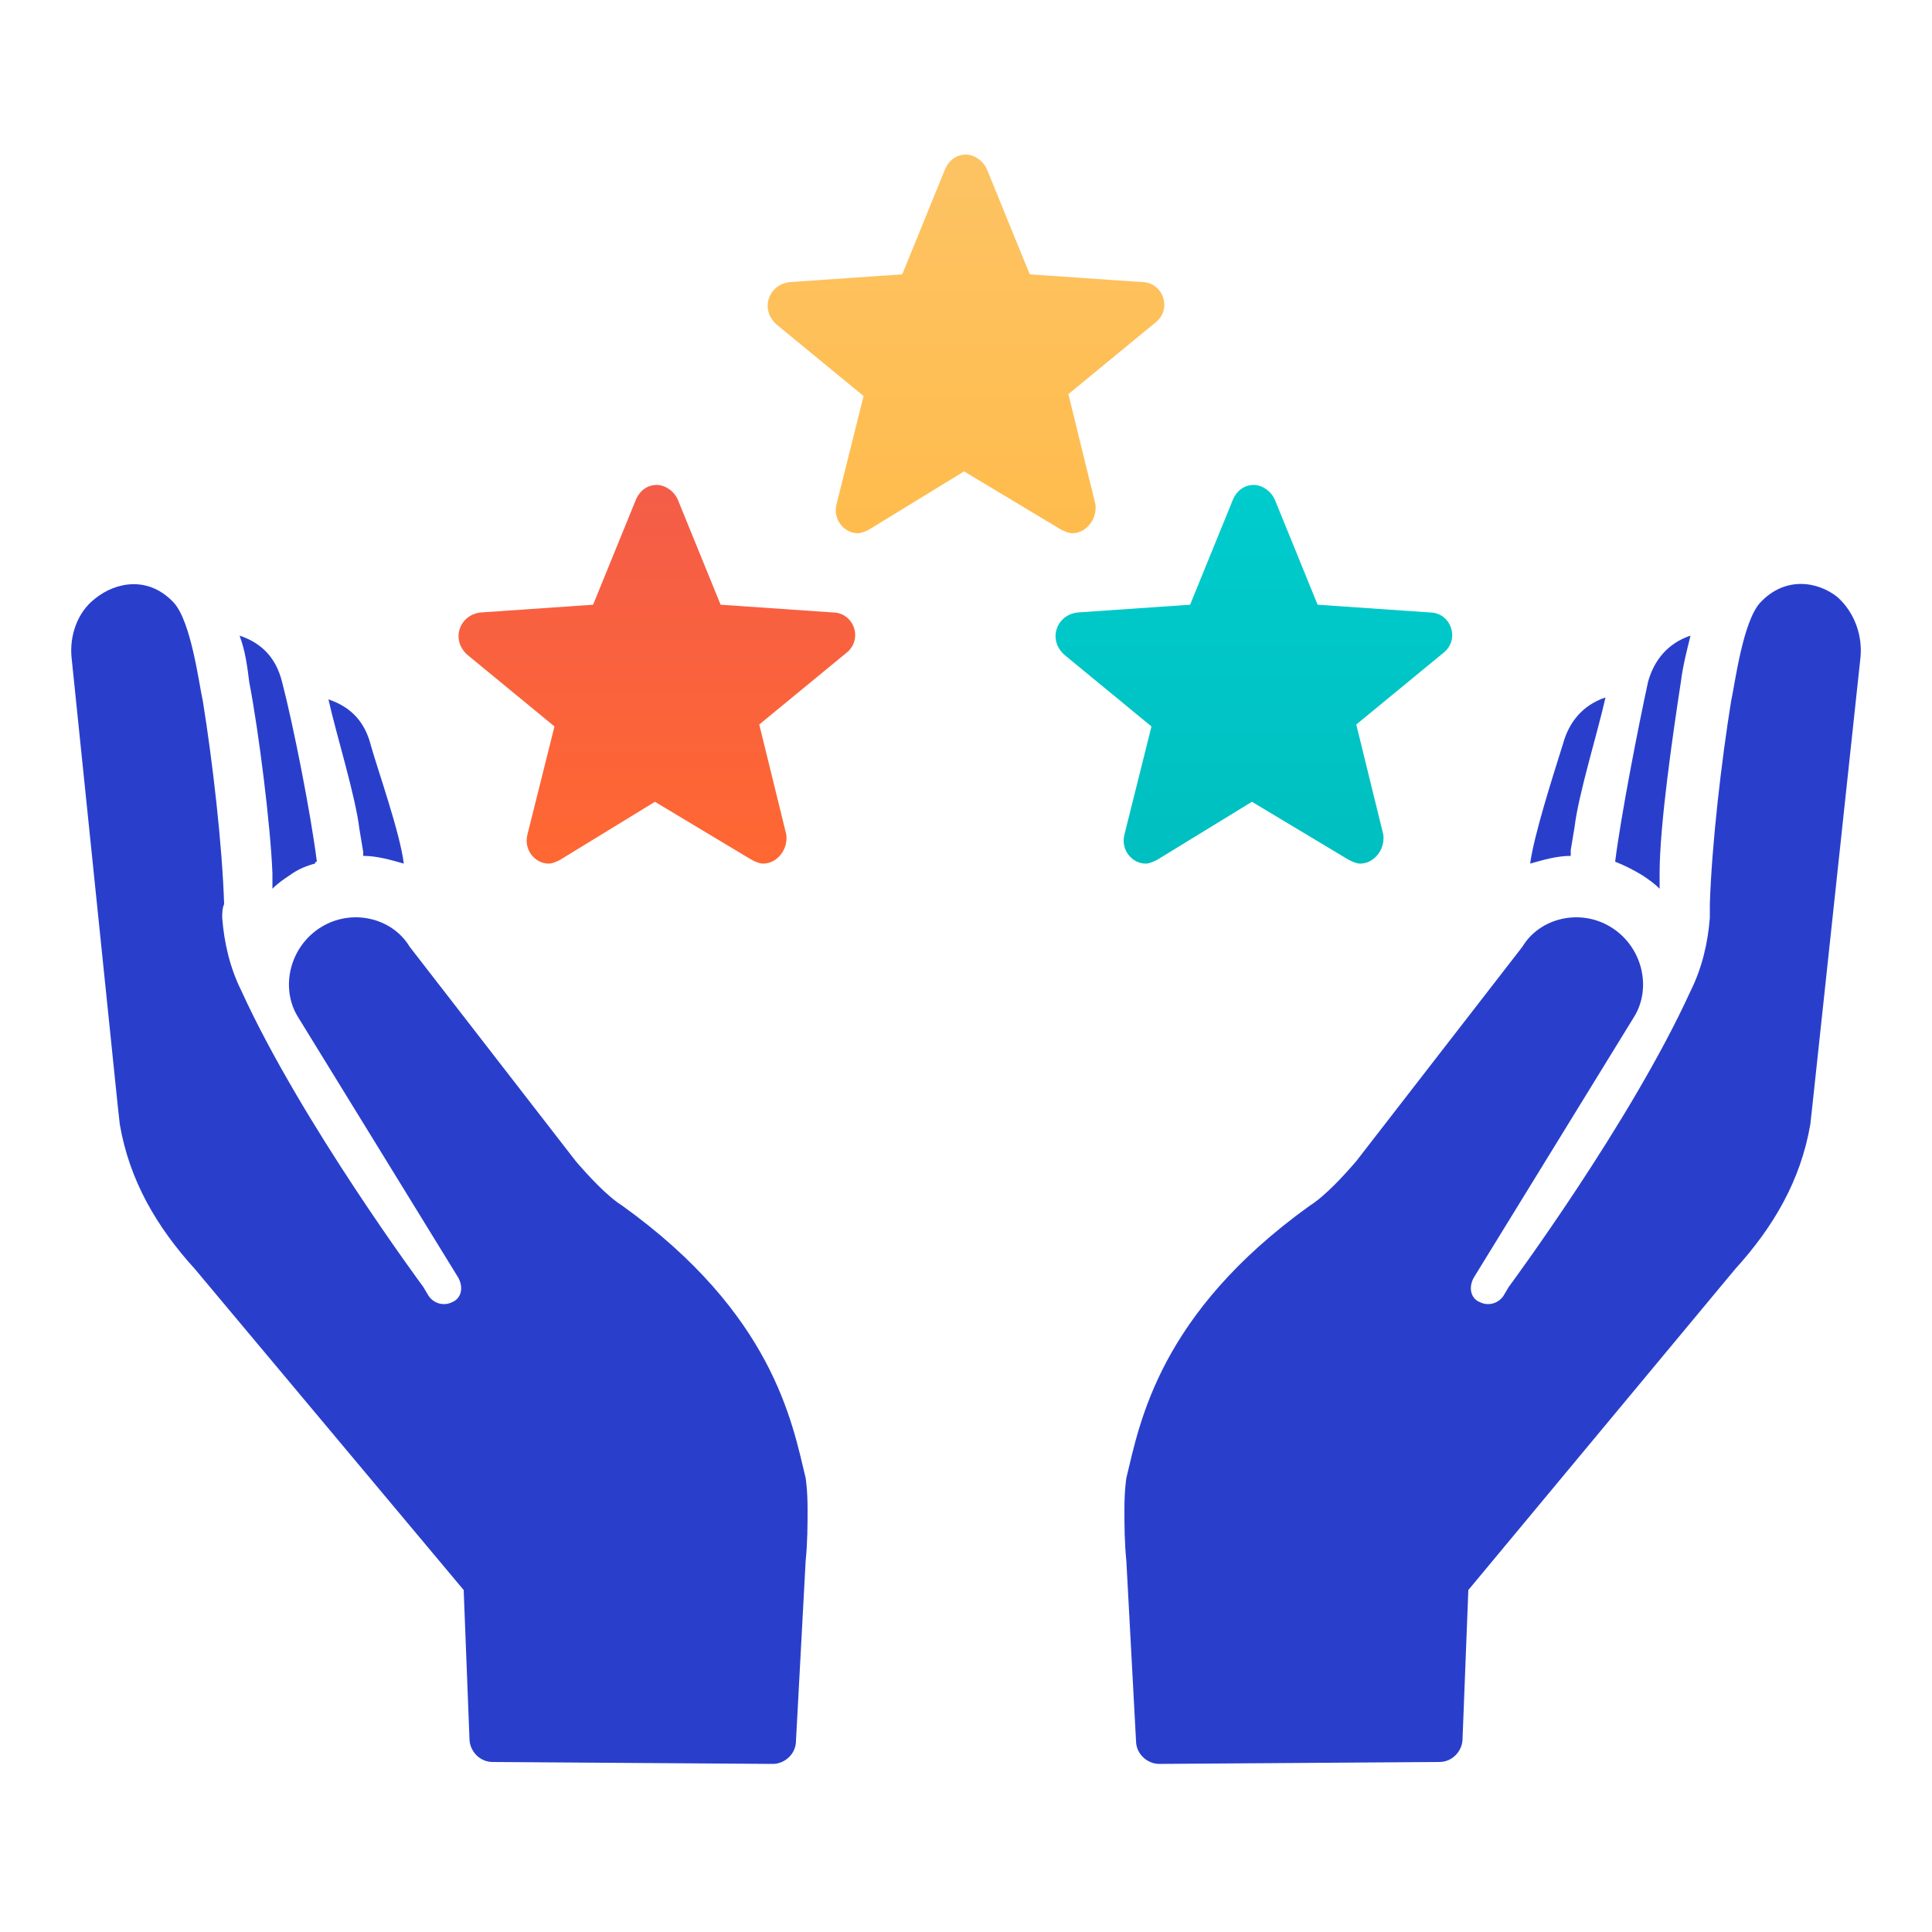 <svg width="100" height="100" viewBox="0 0 100 100" fill="none" xmlns="http://www.w3.org/2000/svg">
<path d="M11.501 47.5C11.601 48.8 11.9 50.1 12.501 51.3C15.601 58.1 21.901 66.6 21.901 66.6L22.201 67.1C22.5 67.5 23 67.6 23.401 67.4C23.901 67.2 24 66.6 23.701 66.1L15.4 52.6C14.501 51.1 15.001 49 16.601 48C18.201 47 20.3 47.5 21.201 49L29.8 60.1C30.401 60.8 31.401 61.9 32.2 62.4C40.001 68 41.001 73.6 41.7 76.5C41.7 76.5 41.8 77.1 41.8 78.1C41.8 78.9 41.8 79.8 41.7 80.8L41.2 90.1C41.2 90.8 40.6 91.3 40.001 91.3L25.5 91.2C24.8 91.2 24.3 90.6 24.3 90L24 82.3L10.101 65.7C8.101 63.5 6.701 61.1 6.201 58.2L6.101 57.3L3.701 34C3.601 32.9 4.001 31.7 4.901 31C6.001 30.1 7.701 29.8 9.001 31.2C9.901 32.2 10.3 35.4 10.501 36.3C11.001 39.4 11.501 43.7 11.601 46.8C11.501 47 11.501 47.3 11.501 47.5ZM14.101 45.2C14.101 45.5 14.101 45.7 14.101 46C14.4 45.7 14.7 45.5 15.001 45.3C15.4 45 15.9 44.8 16.3 44.7C16.3 44.7 16.3 44.6 16.401 44.6C16.101 42.2 15.2 37.6 14.601 35.3C14.3 34.1 13.601 33.3 12.4 32.9C12.7 33.7 12.8 34.5 12.9 35.3C13.4 37.9 14.001 42.7 14.101 45.2ZM18.8 44.3C19.5 44.3 20.201 44.5 20.901 44.7C20.701 43.1 19.601 40 19.201 38.6C18.901 37.4 18.201 36.6 17 36.2C17.401 38 18.401 41.2 18.601 42.9L18.8 44.1C18.8 44.1 18.8 44.2 18.8 44.3ZM91.1 31.2C90.201 32.2 89.8 35.4 89.6 36.3C89.1 39.4 88.6 43.7 88.501 46.8C88.501 47 88.501 47.3 88.501 47.5C88.401 48.8 88.1 50.1 87.501 51.3C84.401 58.1 78.1 66.6 78.1 66.6L77.801 67.1C77.501 67.5 77.001 67.6 76.6 67.4C76.1 67.2 76.001 66.6 76.301 66.1L84.6 52.6C85.501 51.1 85.001 49 83.401 48C81.801 47 79.701 47.5 78.801 49L70.201 60.1C69.6 60.8 68.601 61.9 67.801 62.4C60.001 68 59.001 73.6 58.3 76.5C58.3 76.5 58.2 77.1 58.2 78.1C58.2 78.9 58.2 79.8 58.3 80.8L58.8 90.1C58.8 90.8 59.401 91.3 60.001 91.3L74.501 91.2C75.201 91.2 75.701 90.6 75.701 90L76.001 82.3L89.801 65.7C91.801 63.5 93.201 61.1 93.701 58.2L93.801 57.3L96.301 34C96.401 32.9 96.001 31.7 95.1 30.9C94.1 30.1 92.401 29.8 91.1 31.2ZM83.6 44.6C83.6 44.6 83.701 44.6 83.6 44.6C84.1 44.8 84.501 45 85.001 45.3C85.301 45.5 85.6 45.7 85.901 46C85.901 45.7 85.901 45.5 85.901 45.2C85.901 42.7 86.6 37.9 87.001 35.3C87.1 34.5 87.301 33.7 87.501 32.9C86.301 33.3 85.601 34.2 85.301 35.3C84.801 37.6 83.901 42.2 83.6 44.6ZM79.201 44.7C79.9 44.5 80.601 44.3 81.301 44.3C81.301 44.2 81.301 44.1 81.301 44L81.501 42.8C81.701 41.1 82.701 37.9 83.1 36.1C81.901 36.5 81.201 37.4 80.901 38.5C80.401 40.1 79.4 43.2 79.201 44.7Z" fill="#293FCC"/>
<path d="M59.099 14.6L53.299 14.2L51.099 8.8C50.899 8.3 50.399 8 49.999 8C49.499 8 49.099 8.3 48.899 8.8L46.699 14.2L40.899 14.6C39.799 14.7 39.299 16 40.199 16.8L44.699 20.5L43.299 26.1C43.099 26.9 43.699 27.6 44.399 27.6C44.599 27.6 44.799 27.5 44.999 27.4L49.899 24.4L54.899 27.4C55.099 27.5 55.299 27.6 55.499 27.6C56.199 27.6 56.799 26.9 56.699 26.1L55.299 20.4L59.799 16.7C60.699 16 60.199 14.6 59.099 14.6Z" fill="url(#paint0_linear)"/>
<path d="M43.099 31.7L37.299 31.3L35.099 25.9C34.899 25.4 34.399 25.1 33.999 25.1C33.499 25.1 33.099 25.4 32.899 25.9L30.699 31.3L24.899 31.7C23.799 31.8 23.299 33.1 24.199 33.9L28.699 37.6L27.299 43.2C27.099 44 27.699 44.7 28.399 44.7C28.599 44.7 28.799 44.6 28.999 44.5L33.899 41.5L38.899 44.5C39.099 44.6 39.299 44.7 39.499 44.7C40.199 44.7 40.799 44 40.699 43.2L39.299 37.5L43.799 33.8C44.699 33.1 44.199 31.7 43.099 31.7Z" fill="url(#paint1_linear)"/>
<path d="M74 31.7L68.2 31.3L66 25.9C65.8 25.4 65.3 25.1 64.9 25.1C64.4 25.1 64 25.4 63.8 25.9L61.6 31.3L55.8 31.7C54.7 31.8 54.2 33.1 55.1 33.9L59.6 37.6L58.2 43.2C58 44 58.6 44.7 59.3 44.7C59.5 44.7 59.7 44.6 59.9 44.5L64.8 41.5L69.8 44.5C70 44.6 70.2 44.7 70.4 44.7C71.1 44.7 71.7 44 71.6 43.2L70.2 37.5L74.7 33.8C75.6 33.1 75.1 31.7 74 31.7Z" fill="url(#paint2_linear)"/>
<defs>
<linearGradient id="paint0_linear" x1="49.999" y1="8" x2="49.999" y2="27.6" gradientUnits="userSpaceOnUse">
<stop stop-color="#FDC363"/>
<stop offset="1" stop-color="#FFBC4D"/>
</linearGradient>
<linearGradient id="paint1_linear" x1="33.999" y1="25.1" x2="33.999" y2="44.7" gradientUnits="userSpaceOnUse">
<stop stop-color="#F45D48"/>
<stop offset="1" stop-color="#FF6732"/>
</linearGradient>
<linearGradient id="paint2_linear" x1="64.9" y1="25.1" x2="64.9" y2="44.7" gradientUnits="userSpaceOnUse">
<stop stop-color="#00CCCD"/>
<stop offset="1" stop-color="#00BFC0"/>
</linearGradient>
</defs>
</svg>
